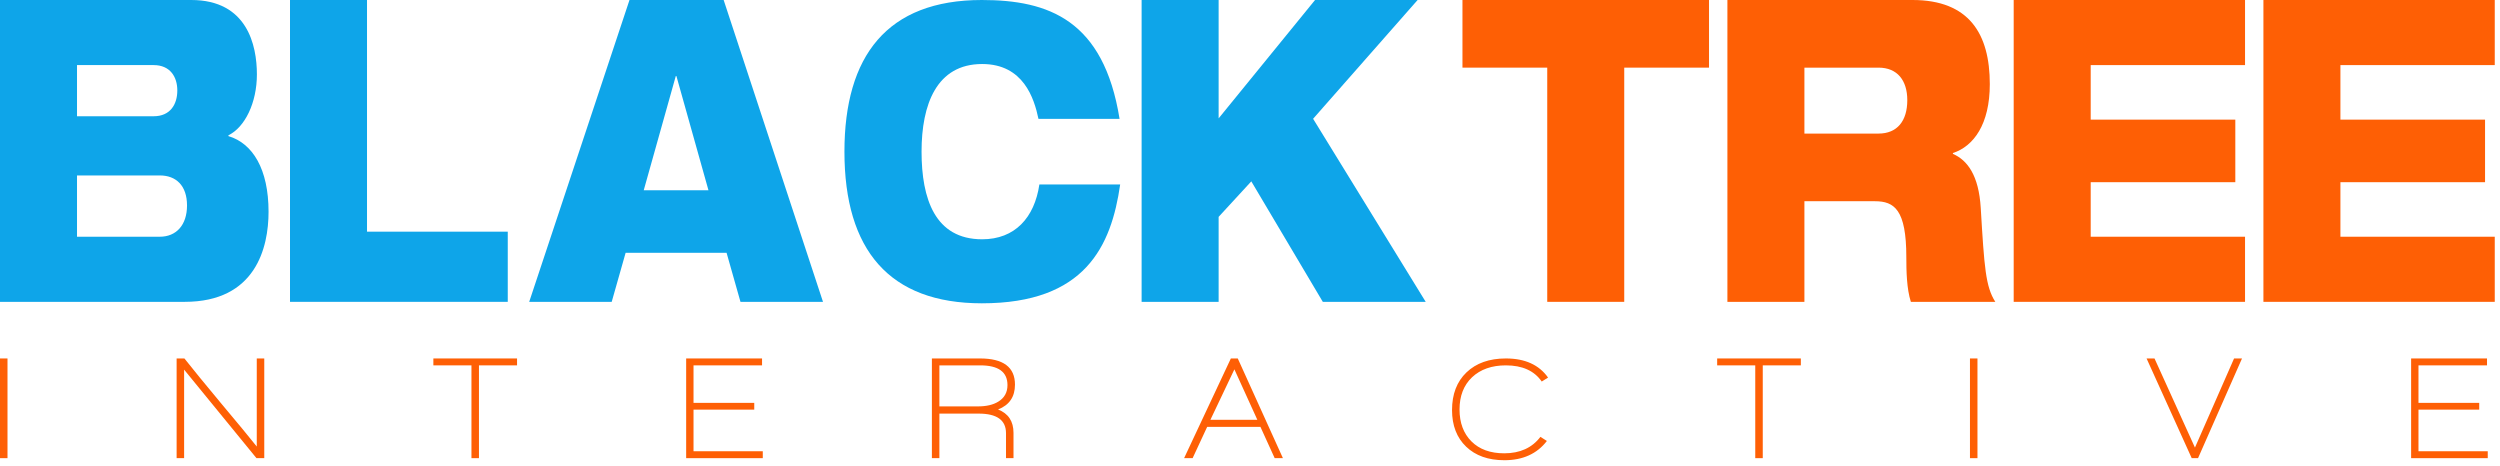 <svg width="204" height="38" viewBox="0 0 204 38" fill="none" xmlns="http://www.w3.org/2000/svg">
<path d="M6.284 5.312V9.486H12.541C13.888 9.486 14.469 8.52 14.469 7.382C14.469 6.278 13.888 5.312 12.541 5.312H6.284ZM6.284 19.317H13.043C14.363 19.317 15.261 18.386 15.261 16.765C15.261 15.143 14.363 14.316 13.043 14.316H6.284V19.317ZM0 24.63V0H15.604C20.171 0 20.963 3.691 20.963 6.071C20.963 8.382 19.987 10.383 18.64 11.039V11.107C20.62 11.694 21.914 13.798 21.914 17.282C21.914 20.214 20.858 24.63 15.076 24.63H0Z" fill="#0EA5E9"/>
<path d="M23.664 24.63V0H29.948V18.904H41.433V24.63H23.664Z" fill="#0EA5E9"/>
<path d="M43.183 24.63L51.367 0H59.05L67.156 24.63H60.423L59.288 20.628H51.051L49.915 24.63H43.183ZM57.81 15.523L55.196 6.209H55.143L52.529 15.523H57.81Z" fill="#0EA5E9"/>
<path d="M84.813 15.052H91.406C90.682 20.081 88.559 24.75 80.119 24.75C72.577 24.75 68.906 20.407 68.906 12.375C68.906 4.571 72.377 0 80.119 0C85.562 0 90.058 1.633 91.356 9.698H84.738C84.389 8.032 83.515 5.224 80.144 5.224C76.423 5.224 75.199 8.522 75.199 12.375C75.199 16.228 76.298 19.526 80.144 19.526C82.816 19.526 84.414 17.762 84.813 15.052Z" fill="#0EA5E9"/>
<path d="M93.156 24.63V0H99.44V9.659L107.308 0H115.677L107.149 9.693L116.337 24.63H107.941L102.106 14.799L99.44 17.696V24.63H93.156Z" fill="#0EA5E9"/>
<path d="M119.337 5.519V0H139.456V5.519H132.538V24.63H126.255V5.519H119.337Z" fill="#FE5F05"/>
<path d="M147.24 5.519V10.9H153.286C154.817 10.9 155.635 9.866 155.635 8.175C155.635 6.554 154.817 5.519 153.286 5.519H147.24ZM140.956 24.63V0H156.058C160.678 0 162.368 2.76 162.368 6.865C162.368 10.142 161.048 11.935 159.358 12.487V12.556C160.546 13.074 161.47 14.316 161.629 16.972C161.919 21.836 162.025 23.388 162.817 24.63H155.926C155.583 23.56 155.556 22.111 155.556 20.973C155.556 17.11 154.579 16.42 152.995 16.42H147.24V24.63H140.956Z" fill="#FE5F05"/>
<path d="M164.317 24.63V0H183.195V5.312H170.601V9.762H182.402V14.867H170.601V19.317H183.195V24.63H164.317Z" fill="#FE5F05"/>
<path d="M184.695 24.63V0H203.572V5.312H190.978V9.762H202.78V14.867H190.978V19.317H203.572V24.63H184.695Z" fill="#FE5F05"/>
<path d="M0 37.386V29.25H0.612V37.386H0Z" fill="#FE5F05"/>
<path d="M20.928 37.386L15.024 30.162V37.386H14.412V29.25H15.048C15.736 30.122 16.72 31.326 18 32.862C19.384 34.51 20.368 35.702 20.952 36.438V29.25H21.564V37.386H20.928Z" fill="#FE5F05"/>
<path d="M39.083 29.814V37.386H38.471V29.814H35.363V29.25H42.191V29.814H39.083Z" fill="#FE5F05"/>
<path d="M55.991 37.386V29.25H62.183V29.814H56.591V32.874H61.547V33.426H56.591V36.822H62.243V37.386H55.991Z" fill="#FE5F05"/>
<path d="M81.442 33.414C82.282 33.742 82.702 34.378 82.702 35.322V37.386H82.09V35.346C82.09 34.282 81.346 33.75 79.858 33.75H76.654V37.386H76.042V29.25H79.966C81.87 29.25 82.822 29.962 82.822 31.386C82.822 32.378 82.362 33.054 81.442 33.414ZM79.99 29.814H76.654V33.162H79.798C80.486 33.162 81.038 33.034 81.454 32.778C81.958 32.474 82.21 32.022 82.21 31.422C82.21 30.35 81.47 29.814 79.99 29.814Z" fill="#FE5F05"/>
<path d="M104.014 37.386L102.85 34.83H98.506L97.318 37.386H96.622L100.438 29.25H101.002L104.686 37.386H104.014ZM100.726 30.138L98.77 34.254H102.598L100.726 30.138Z" fill="#FE5F05"/>
<path d="M125.806 31.134C125.198 30.254 124.222 29.814 122.878 29.814C121.726 29.814 120.806 30.138 120.118 30.786C119.438 31.434 119.098 32.31 119.098 33.414C119.098 34.502 119.422 35.37 120.07 36.018C120.718 36.666 121.61 36.99 122.746 36.99C124.034 36.99 125.018 36.542 125.698 35.646L126.226 35.982C125.418 37.03 124.262 37.554 122.758 37.554C121.446 37.554 120.406 37.186 119.638 36.45C118.87 35.714 118.486 34.718 118.486 33.462C118.486 32.166 118.878 31.142 119.662 30.39C120.454 29.63 121.526 29.25 122.878 29.25C124.438 29.25 125.586 29.77 126.322 30.81L125.806 31.134Z" fill="#FE5F05"/>
<path d="M143.841 29.814V37.386H143.229V29.814H140.121V29.25H146.949V29.814H143.841Z" fill="#FE5F05"/>
<path d="M160.749 37.386V29.25H161.361V37.386H160.749Z" fill="#FE5F05"/>
<path d="M179.36 37.386H178.844L175.16 29.25H175.808L179.108 36.522L182.3 29.25H182.948L179.36 37.386Z" fill="#FE5F05"/>
<path d="M196.748 37.386V29.25H202.94V29.814H197.348V32.874H202.304V33.426H197.348V36.822H203V37.386H196.748Z" fill="#FE5F05"/>
</svg>
